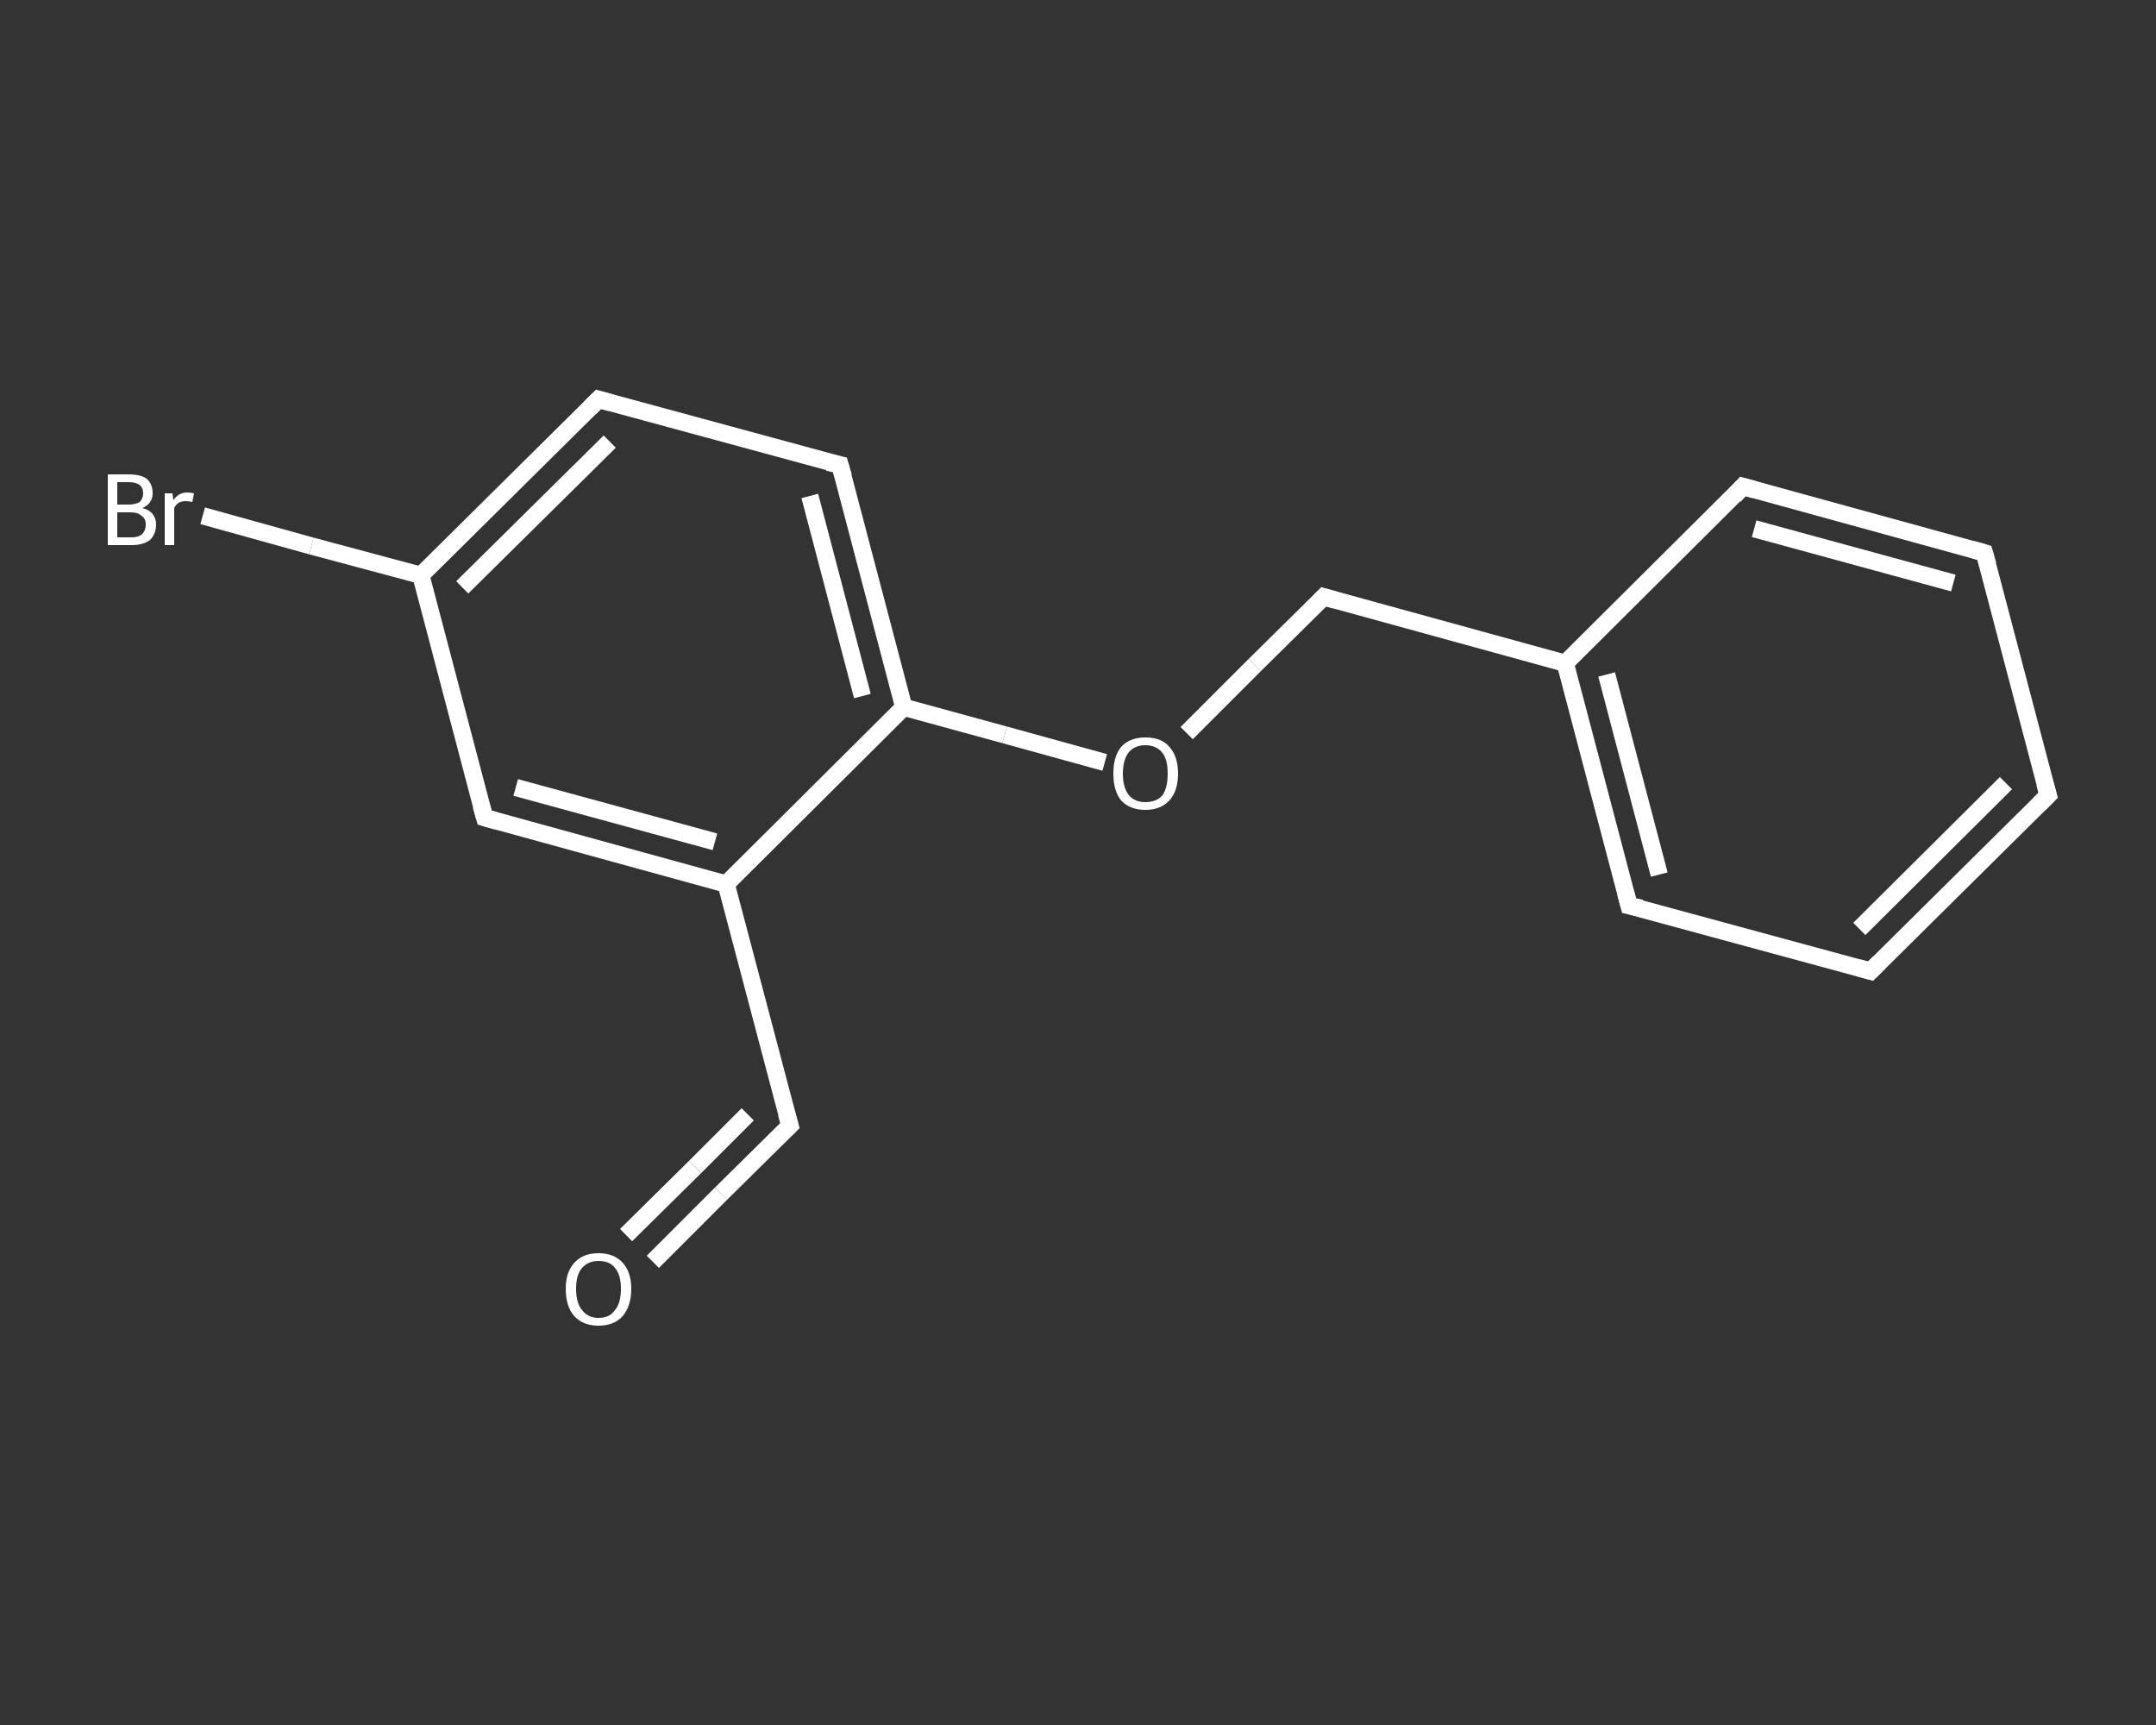 <?xml version='1.0' encoding='iso-8859-1'?>
<svg version='1.1' baseProfile='full'
              xmlns='http://www.w3.org/2000/svg'
                      xmlns:rdkit='http://www.rdkit.org/xml'
                      xmlns:xlink='http://www.w3.org/1999/xlink'
                  xml:space='preserve'
width='250px' height='200px' viewBox='0 0 250 200'>
<rect x="0" y="0" width="250" height="200" fill="#333333" stroke="none"/>
<!-- END OF HEADER -->
<rect style='opacity:1.0;fill:transparent;stroke:none' width='250.0' height='200.0' x='0.0' y='0.0'> </rect>
<path class='bond-0 atom-0 atom-1' d='M 75.7,146.3 L 83.6,138.4' style='fill:none;fill-rule:evenodd;stroke:#FFFFFF;stroke-width:2.0px;stroke-linecap:butt;stroke-linejoin:miter;stroke-opacity:1' />
<path class='bond-0 atom-0 atom-1' d='M 83.6,138.4 L 91.6,130.5' style='fill:none;fill-rule:evenodd;stroke:#FFFFFF;stroke-width:2.0px;stroke-linecap:butt;stroke-linejoin:miter;stroke-opacity:1' />
<path class='bond-0 atom-0 atom-1' d='M 72.6,143.2 L 80.6,135.3' style='fill:none;fill-rule:evenodd;stroke:#FFFFFF;stroke-width:2.0px;stroke-linecap:butt;stroke-linejoin:miter;stroke-opacity:1' />
<path class='bond-0 atom-0 atom-1' d='M 80.6,135.3 L 86.7,129.2' style='fill:none;fill-rule:evenodd;stroke:#FFFFFF;stroke-width:2.0px;stroke-linecap:butt;stroke-linejoin:miter;stroke-opacity:1' />
<path class='bond-1 atom-1 atom-2' d='M 91.6,130.5 L 84.2,102.5' style='fill:none;fill-rule:evenodd;stroke:#FFFFFF;stroke-width:2.0px;stroke-linecap:butt;stroke-linejoin:miter;stroke-opacity:1' />
<path class='bond-2 atom-2 atom-3' d='M 84.2,102.5 L 56.2,94.8' style='fill:none;fill-rule:evenodd;stroke:#FFFFFF;stroke-width:2.0px;stroke-linecap:butt;stroke-linejoin:miter;stroke-opacity:1' />
<path class='bond-2 atom-2 atom-3' d='M 82.9,97.6 L 59.8,91.3' style='fill:none;fill-rule:evenodd;stroke:#FFFFFF;stroke-width:2.0px;stroke-linecap:butt;stroke-linejoin:miter;stroke-opacity:1' />
<path class='bond-3 atom-3 atom-4' d='M 56.2,94.8 L 48.8,66.7' style='fill:none;fill-rule:evenodd;stroke:#FFFFFF;stroke-width:2.0px;stroke-linecap:butt;stroke-linejoin:miter;stroke-opacity:1' />
<path class='bond-4 atom-4 atom-5' d='M 48.8,66.7 L 36.1,63.3' style='fill:none;fill-rule:evenodd;stroke:#FFFFFF;stroke-width:2.0px;stroke-linecap:butt;stroke-linejoin:miter;stroke-opacity:1' />
<path class='bond-4 atom-4 atom-5' d='M 36.1,63.3 L 23.5,59.8' style='fill:none;fill-rule:evenodd;stroke:#FFFFFF;stroke-width:2.0px;stroke-linecap:butt;stroke-linejoin:miter;stroke-opacity:1' />
<path class='bond-5 atom-4 atom-6' d='M 48.8,66.7 L 69.4,46.3' style='fill:none;fill-rule:evenodd;stroke:#FFFFFF;stroke-width:2.0px;stroke-linecap:butt;stroke-linejoin:miter;stroke-opacity:1' />
<path class='bond-5 atom-4 atom-6' d='M 53.6,68.1 L 70.7,51.2' style='fill:none;fill-rule:evenodd;stroke:#FFFFFF;stroke-width:2.0px;stroke-linecap:butt;stroke-linejoin:miter;stroke-opacity:1' />
<path class='bond-6 atom-6 atom-7' d='M 69.4,46.3 L 97.4,53.9' style='fill:none;fill-rule:evenodd;stroke:#FFFFFF;stroke-width:2.0px;stroke-linecap:butt;stroke-linejoin:miter;stroke-opacity:1' />
<path class='bond-7 atom-7 atom-8' d='M 97.4,53.9 L 104.8,82.0' style='fill:none;fill-rule:evenodd;stroke:#FFFFFF;stroke-width:2.0px;stroke-linecap:butt;stroke-linejoin:miter;stroke-opacity:1' />
<path class='bond-7 atom-7 atom-8' d='M 93.9,57.5 L 100.0,80.7' style='fill:none;fill-rule:evenodd;stroke:#FFFFFF;stroke-width:2.0px;stroke-linecap:butt;stroke-linejoin:miter;stroke-opacity:1' />
<path class='bond-8 atom-8 atom-9' d='M 104.8,82.0 L 116.5,85.2' style='fill:none;fill-rule:evenodd;stroke:#FFFFFF;stroke-width:2.0px;stroke-linecap:butt;stroke-linejoin:miter;stroke-opacity:1' />
<path class='bond-8 atom-8 atom-9' d='M 116.5,85.2 L 128.1,88.4' style='fill:none;fill-rule:evenodd;stroke:#FFFFFF;stroke-width:2.0px;stroke-linecap:butt;stroke-linejoin:miter;stroke-opacity:1' />
<path class='bond-9 atom-9 atom-10' d='M 137.6,85.0 L 145.5,77.1' style='fill:none;fill-rule:evenodd;stroke:#FFFFFF;stroke-width:2.0px;stroke-linecap:butt;stroke-linejoin:miter;stroke-opacity:1' />
<path class='bond-9 atom-9 atom-10' d='M 145.5,77.1 L 153.5,69.2' style='fill:none;fill-rule:evenodd;stroke:#FFFFFF;stroke-width:2.0px;stroke-linecap:butt;stroke-linejoin:miter;stroke-opacity:1' />
<path class='bond-10 atom-10 atom-11' d='M 153.5,69.2 L 181.5,76.9' style='fill:none;fill-rule:evenodd;stroke:#FFFFFF;stroke-width:2.0px;stroke-linecap:butt;stroke-linejoin:miter;stroke-opacity:1' />
<path class='bond-11 atom-11 atom-12' d='M 181.5,76.9 L 188.9,105.0' style='fill:none;fill-rule:evenodd;stroke:#FFFFFF;stroke-width:2.0px;stroke-linecap:butt;stroke-linejoin:miter;stroke-opacity:1' />
<path class='bond-11 atom-11 atom-12' d='M 186.3,78.2 L 192.4,101.4' style='fill:none;fill-rule:evenodd;stroke:#FFFFFF;stroke-width:2.0px;stroke-linecap:butt;stroke-linejoin:miter;stroke-opacity:1' />
<path class='bond-12 atom-12 atom-13' d='M 188.9,105.0 L 216.9,112.6' style='fill:none;fill-rule:evenodd;stroke:#FFFFFF;stroke-width:2.0px;stroke-linecap:butt;stroke-linejoin:miter;stroke-opacity:1' />
<path class='bond-13 atom-13 atom-14' d='M 216.9,112.6 L 237.5,92.2' style='fill:none;fill-rule:evenodd;stroke:#FFFFFF;stroke-width:2.0px;stroke-linecap:butt;stroke-linejoin:miter;stroke-opacity:1' />
<path class='bond-13 atom-13 atom-14' d='M 215.6,107.7 L 232.6,90.8' style='fill:none;fill-rule:evenodd;stroke:#FFFFFF;stroke-width:2.0px;stroke-linecap:butt;stroke-linejoin:miter;stroke-opacity:1' />
<path class='bond-14 atom-14 atom-15' d='M 237.5,92.2 L 230.1,64.1' style='fill:none;fill-rule:evenodd;stroke:#FFFFFF;stroke-width:2.0px;stroke-linecap:butt;stroke-linejoin:miter;stroke-opacity:1' />
<path class='bond-15 atom-15 atom-16' d='M 230.1,64.1 L 202.1,56.4' style='fill:none;fill-rule:evenodd;stroke:#FFFFFF;stroke-width:2.0px;stroke-linecap:butt;stroke-linejoin:miter;stroke-opacity:1' />
<path class='bond-15 atom-15 atom-16' d='M 226.5,67.6 L 203.4,61.3' style='fill:none;fill-rule:evenodd;stroke:#FFFFFF;stroke-width:2.0px;stroke-linecap:butt;stroke-linejoin:miter;stroke-opacity:1' />
<path class='bond-16 atom-8 atom-2' d='M 104.8,82.0 L 84.2,102.5' style='fill:none;fill-rule:evenodd;stroke:#FFFFFF;stroke-width:2.0px;stroke-linecap:butt;stroke-linejoin:miter;stroke-opacity:1' />
<path class='bond-17 atom-16 atom-11' d='M 202.1,56.4 L 181.5,76.9' style='fill:none;fill-rule:evenodd;stroke:#FFFFFF;stroke-width:2.0px;stroke-linecap:butt;stroke-linejoin:miter;stroke-opacity:1' />
<path d='M 91.2,130.9 L 91.6,130.5 L 91.2,129.1' style='fill:none;stroke:#FFFFFF;stroke-width:2.0px;stroke-linecap:butt;stroke-linejoin:miter;stroke-opacity:1;' />
<path d='M 57.6,95.2 L 56.2,94.8 L 55.8,93.4' style='fill:none;stroke:#FFFFFF;stroke-width:2.0px;stroke-linecap:butt;stroke-linejoin:miter;stroke-opacity:1;' />
<path d='M 68.4,47.3 L 69.4,46.3 L 70.8,46.7' style='fill:none;stroke:#FFFFFF;stroke-width:2.0px;stroke-linecap:butt;stroke-linejoin:miter;stroke-opacity:1;' />
<path d='M 96.0,53.6 L 97.4,53.9 L 97.8,55.3' style='fill:none;stroke:#FFFFFF;stroke-width:2.0px;stroke-linecap:butt;stroke-linejoin:miter;stroke-opacity:1;' />
<path d='M 153.1,69.6 L 153.5,69.2 L 154.9,69.6' style='fill:none;stroke:#FFFFFF;stroke-width:2.0px;stroke-linecap:butt;stroke-linejoin:miter;stroke-opacity:1;' />
<path d='M 188.5,103.5 L 188.9,105.0 L 190.3,105.3' style='fill:none;stroke:#FFFFFF;stroke-width:2.0px;stroke-linecap:butt;stroke-linejoin:miter;stroke-opacity:1;' />
<path d='M 215.5,112.2 L 216.9,112.6 L 217.9,111.6' style='fill:none;stroke:#FFFFFF;stroke-width:2.0px;stroke-linecap:butt;stroke-linejoin:miter;stroke-opacity:1;' />
<path d='M 236.5,93.2 L 237.5,92.2 L 237.1,90.8' style='fill:none;stroke:#FFFFFF;stroke-width:2.0px;stroke-linecap:butt;stroke-linejoin:miter;stroke-opacity:1;' />
<path d='M 230.5,65.5 L 230.1,64.1 L 228.7,63.7' style='fill:none;stroke:#FFFFFF;stroke-width:2.0px;stroke-linecap:butt;stroke-linejoin:miter;stroke-opacity:1;' />
<path d='M 203.5,56.8 L 202.1,56.4 L 201.1,57.5' style='fill:none;stroke:#FFFFFF;stroke-width:2.0px;stroke-linecap:butt;stroke-linejoin:miter;stroke-opacity:1;' />
<path class='atom-0' d='M 65.6 149.4
Q 65.6 147.5, 66.6 146.4
Q 67.6 145.3, 69.4 145.3
Q 71.2 145.3, 72.2 146.4
Q 73.2 147.5, 73.2 149.4
Q 73.2 151.4, 72.2 152.6
Q 71.2 153.7, 69.4 153.7
Q 67.6 153.7, 66.6 152.6
Q 65.6 151.5, 65.6 149.4
M 69.4 152.8
Q 70.7 152.8, 71.3 151.9
Q 72.0 151.1, 72.0 149.4
Q 72.0 147.8, 71.3 147.0
Q 70.7 146.2, 69.4 146.2
Q 68.2 146.2, 67.5 147.0
Q 66.8 147.8, 66.8 149.4
Q 66.8 151.1, 67.5 151.9
Q 68.2 152.8, 69.4 152.8
' fill='#FFFFFF'/>
<path class='atom-5' d='M 16.5 58.9
Q 17.3 59.1, 17.7 59.6
Q 18.1 60.1, 18.1 60.8
Q 18.1 61.9, 17.4 62.6
Q 16.6 63.2, 15.3 63.2
L 12.5 63.2
L 12.5 55.0
L 14.9 55.0
Q 16.3 55.0, 17.0 55.5
Q 17.7 56.1, 17.7 57.2
Q 17.7 58.4, 16.5 58.9
M 13.6 55.9
L 13.6 58.5
L 14.9 58.5
Q 15.7 58.5, 16.2 58.2
Q 16.6 57.8, 16.6 57.2
Q 16.6 55.9, 14.9 55.9
L 13.6 55.9
M 15.3 62.3
Q 16.1 62.3, 16.5 61.9
Q 16.9 61.5, 16.9 60.8
Q 16.9 60.1, 16.4 59.8
Q 16.0 59.4, 15.1 59.4
L 13.6 59.4
L 13.6 62.3
L 15.3 62.3
' fill='#FFFFFF'/>
<path class='atom-5' d='M 20.0 57.2
L 20.1 58.0
Q 20.7 57.1, 21.7 57.1
Q 22.1 57.1, 22.5 57.2
L 22.3 58.2
Q 21.8 58.1, 21.5 58.1
Q 21.1 58.1, 20.7 58.3
Q 20.4 58.5, 20.2 58.9
L 20.2 63.2
L 19.1 63.2
L 19.1 57.2
L 20.0 57.2
' fill='#FFFFFF'/>
<path class='atom-9' d='M 129.1 89.7
Q 129.1 87.7, 130.0 86.6
Q 131.0 85.5, 132.8 85.5
Q 134.7 85.5, 135.6 86.6
Q 136.6 87.7, 136.6 89.7
Q 136.6 91.7, 135.6 92.8
Q 134.6 93.9, 132.8 93.9
Q 131.0 93.9, 130.0 92.8
Q 129.1 91.7, 129.1 89.7
M 132.8 93.0
Q 134.1 93.0, 134.8 92.2
Q 135.4 91.3, 135.4 89.7
Q 135.4 88.1, 134.8 87.3
Q 134.1 86.4, 132.8 86.4
Q 131.6 86.4, 130.9 87.2
Q 130.2 88.1, 130.2 89.7
Q 130.2 91.3, 130.9 92.2
Q 131.6 93.0, 132.8 93.0
' fill='#FFFFFF'/>
</svg>
